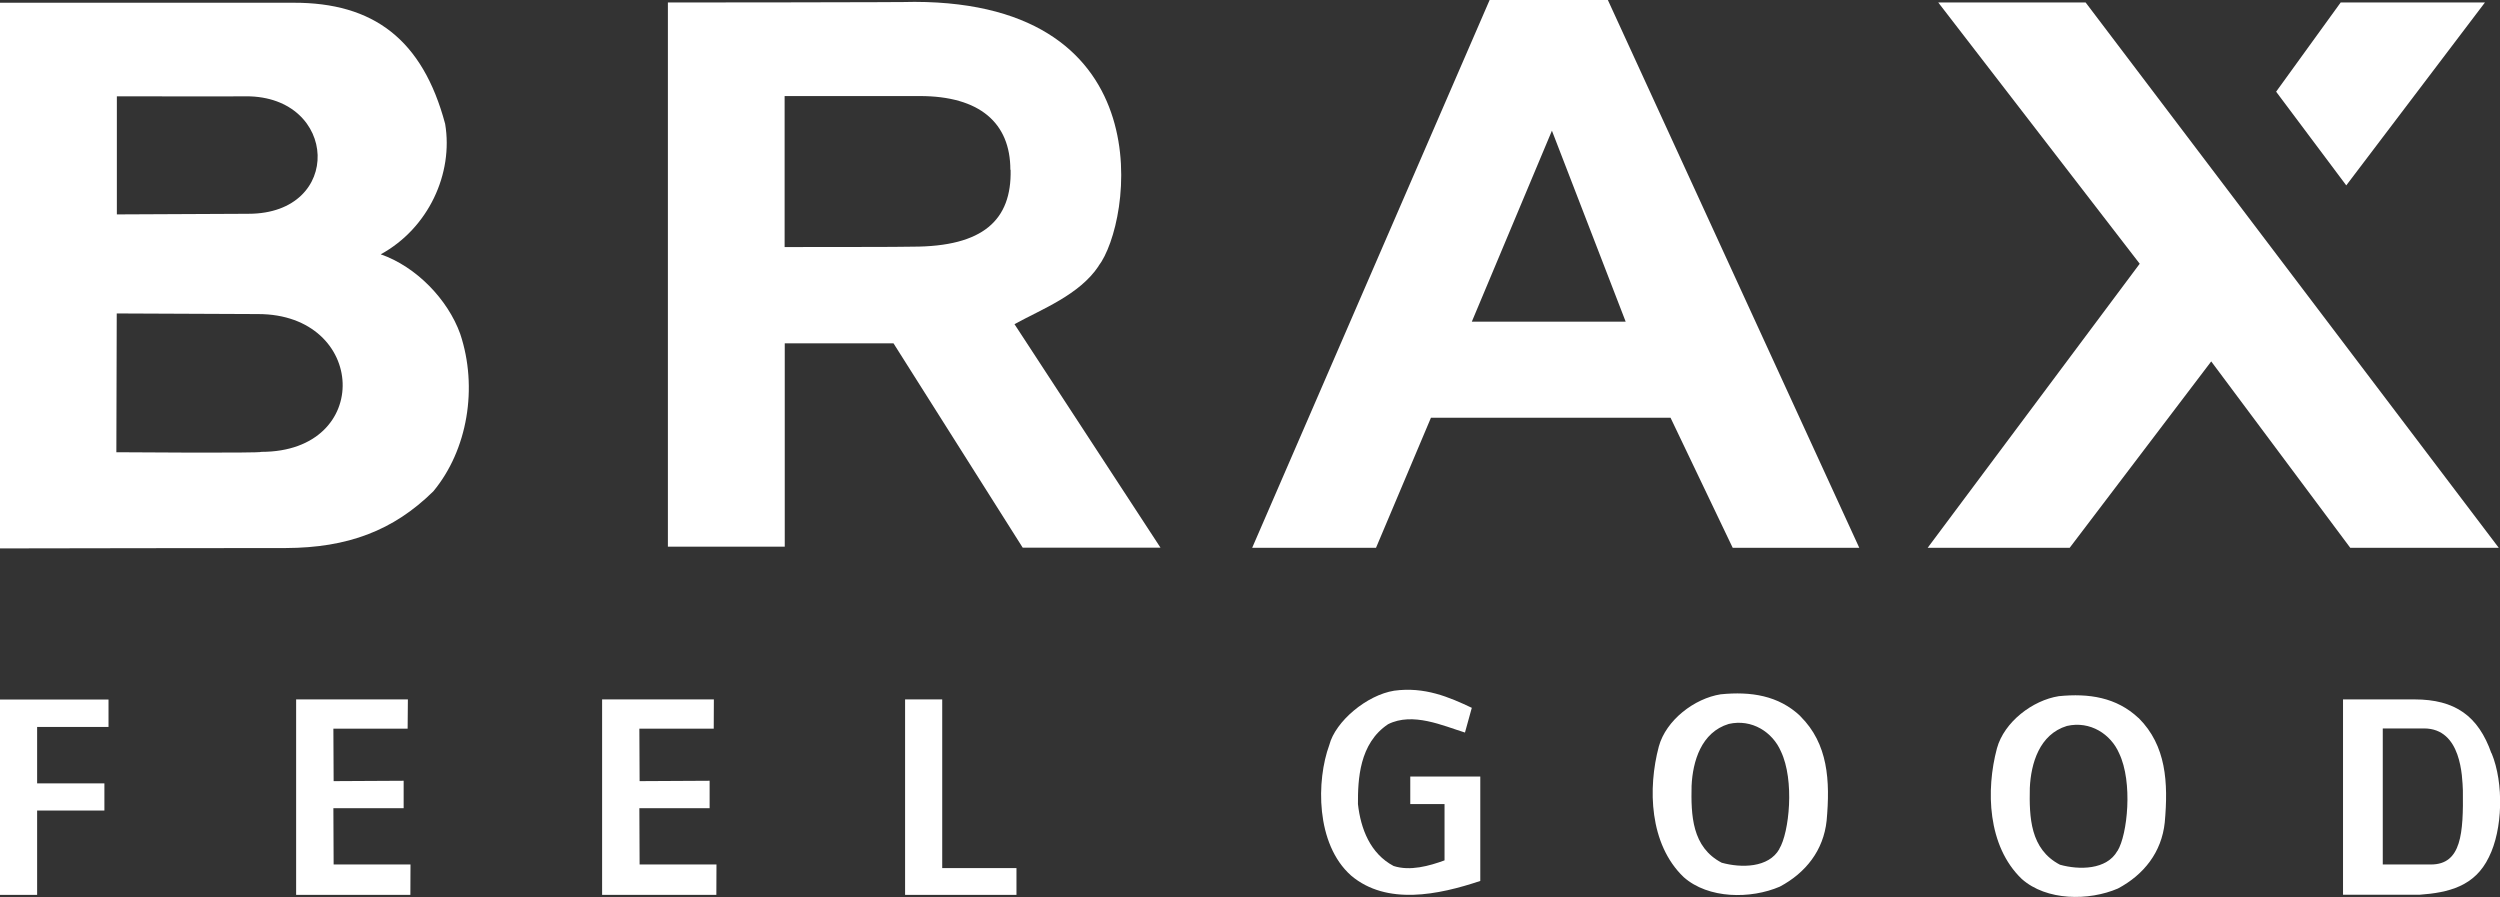 <?xml version="1.0" encoding="UTF-8"?><svg id="a" xmlns="http://www.w3.org/2000/svg" width="200.67" height="72" viewBox="0 0 200.67 72"><rect x="0" y="0" width="200.67" height="72" fill="#333333" stroke="none"/><path d="M142.83,68.14c-.86,1.53-3.07,1.54-4.63,1.11-2.4-1.25-2.47-3.82-2.42-6.17.09-1.96.77-4.3,2.98-4.97,1.87-.43,3.53.67,4.19,2.2,1.11,2.32.67,6.52-.13,7.83M144.51,57.48c-1.75-1.66-3.98-1.99-6.39-1.75-2.11.33-4.39,2.07-4.97,4.19-.89,3.34-.77,7.83,1.99,10.48,1.99,1.77,5.4,1.77,7.72.77,2.09-1.11,3.51-2.92,3.76-5.3.29-3.22.12-6.17-2.11-8.38" fill="#fff"/><path d="M169.96,68.3c-.86,1.53-3.07,1.54-4.61,1.11-2.4-1.25-2.47-3.82-2.42-6.17.09-1.96.77-4.3,2.98-4.97,1.87-.43,3.53.67,4.19,2.2,1.11,2.32.67,6.52-.13,7.83M171.65,57.63c-1.77-1.66-3.98-1.99-6.39-1.75-2.11.33-4.39,2.07-4.97,4.19-.89,3.33-.77,7.83,1.99,10.48,1.99,1.77,5.4,1.77,7.72.77,2.09-1.11,3.51-2.92,3.76-5.3.29-3.22.12-6.17-2.09-8.38" fill="#fff"/><path d="M195.15,69.39h-3.89v-10.92h3.31c3.02,0,3.07,3.91,3.12,4.97.04,3.41-.1,5.95-2.56,5.95M199.98,60.46c-1.05-3-2.93-4.32-6.17-4.32h-5.74v15.68h6.14c2.33-.17,4.44-.67,5.57-3.02,1.11-2.21,1.21-5.92.22-8.33" fill="#fff"/><path d="M130.5,25.82h-12.36l6.43-15.33,5.92,15.33ZM149.24,43.97L129.06,0h-9.49l-19.06,43.97h9.94l4.41-10.44h19.23l4.99,10.44h10.2-.03Z" fill="#fff"/><path d="M81.12,13.63c.09,4.03-2.2,6.17-7.87,6.17,0,.03-10.27.03-10.27.03V7.71h10.85c4.81,0,7.27,2.16,7.27,5.92M88.17,21.36c2.65-3.43,5.38-21.17-14.76-21.21-.09.04-19.8.05-19.8.05v43.68h9.38v-16.32h8.73l10.37,16.4h11.06l-11.72-17.94c2.2-1.21,5.21-2.35,6.75-4.66" fill="#fff"/><path d="M20.98,36.27c0,.12-11.64.03-11.64.03l.03-11.14,11.35.05c8.74,0,9.26,11.06.26,11.06M19.94,17.16l-10.56.05V7.73s10.3.02,10.39,0c7.39,0,7.82,9.43.17,9.43M30.55,20.42c3.86-2.11,5.85-6.51,5.18-10.48C33.92,3.17,29.98.2,23.55.22,23.73.22,0,.22,0,.22v43.8s22.95-.04,22.95-.03c4.95-.02,8.62-1.39,11.83-4.55,2.75-3.31,3.6-8.33,2.16-12.64-.99-2.76-3.53-5.4-6.39-6.39" fill="#fff"/><polygon points="200.57 43.97 188.65 43.97 177.49 29.01 166.13 43.97 154.73 43.97 171.75 21.17 155.58 .2 167.41 .2 200.57 43.97" fill="#fff"/><polygon points="199.46 .2 188.33 14.88 182.7 7.36 187.88 .2 199.46 .2" fill="#fff"/><path d="M118.14,56.81l-.55,1.99c-1.77-.55-4.19-1.66-6.17-.67-2.32,1.54-2.43,4.46-2.42,6.41.22,1.99.99,3.98,2.86,4.97,1.32.43,2.86,0,4.09-.45v-4.52h-2.75v-2.21h5.62v8.38c-3.34,1.12-7.51,1.99-10.37-.43-2.86-2.54-2.79-7.65-1.75-10.48.49-1.9,3.01-4.01,5.21-4.36,2.43-.33,4.39.5,6.26,1.39" fill="#fff"/><polygon points="32.72 58.49 26.76 58.49 26.78 62.7 32.4 62.67 32.4 64.87 26.76 64.87 26.78 69.39 32.95 69.39 32.94 71.83 23.77 71.83 23.77 56.14 32.74 56.14 32.72 58.49" fill="#fff"/><polygon points="75.63 69.68 81.59 69.68 81.59 71.83 72.65 71.83 72.65 56.14 75.63 56.14 75.63 69.68" fill="#fff"/><polygon points="8.71 58.35 2.98 58.35 2.98 62.88 8.38 62.88 8.38 65.06 2.98 65.06 2.98 71.83 0 71.83 0 56.15 8.71 56.15 8.71 58.35" fill="#fff"/><polygon points="57.29 58.49 51.32 58.49 51.34 62.7 56.96 62.67 56.96 64.87 51.32 64.87 51.34 69.39 57.51 69.39 57.5 71.83 48.33 71.83 48.33 56.14 57.3 56.14 57.29 58.49" fill="#fff"/></svg>